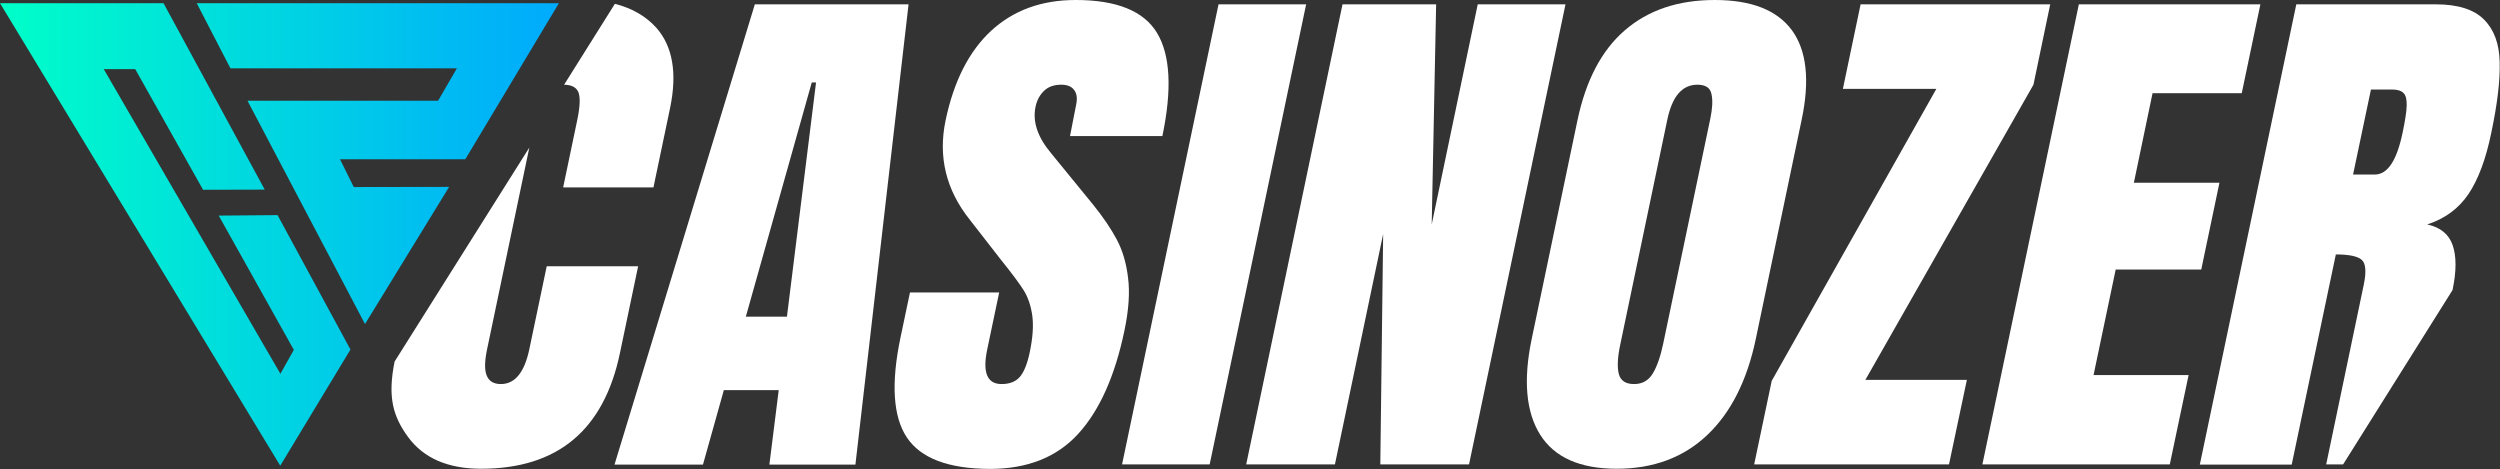<?xml version="1.0" encoding="UTF-8"?> <svg xmlns="http://www.w3.org/2000/svg" width="6209" height="1165" viewBox="0 0 6209 1165" fill="none"><rect x="0" y="0" width="6209" height="1165" fill="#333333" stroke="none"/><path d="M1314.62 867.359C1302.44 925.13 1278.88 953.816 1243.92 953.816C1226.24 953.816 1214.85 947.041 1208.96 933.097C1203.07 919.154 1203.46 897.24 1209.75 867.359L1314.62 366.539L979.975 898.036C962.297 986.487 976.045 1034.3 1013.75 1085.69C1052.24 1137.89 1112.34 1164.18 1194.82 1164.18C1384.53 1164.18 1499.61 1068.56 1539.68 876.921L1584.85 661.371H1357.82L1314.62 867.359Z" fill="white"></path><path d="M1527.1 9.55L1401.02 210.355C1419.48 210.754 1431.26 216.73 1436.37 228.683C1441.48 241.034 1440.69 263.744 1434.01 296.415L1398.66 465.347H1622.94L1664.18 268.525C1682.25 181.669 1670.85 115.132 1630.01 68.915C1604.09 40.228 1569.91 20.307 1527.1 9.55Z" fill="white"></path><path d="M488.613 7.958L572.273 169.718H1134.73L1087.99 250.2H614.694L906.526 804.807L1115.48 464.152L878.639 464.552L844.467 395.624H1155.54L1388.07 7.958H488.613Z" fill="url(#paint0_linear_1128_37)"></path><path d="M0 7.958L695.997 1156.61L870.389 868.154L689.32 534.275L543.206 535.471L729.774 868.95L696.389 928.316L257.66 171.71H335.822L504.323 471.323L657.506 470.928L406.129 7.958H0Z" fill="url(#paint1_linear_1128_37)"></path><path d="M1526.32 1153.44L1874.71 10.763H2256.49L2124.52 1153.84H1910.85L1934.02 968.97H1797.73L1745.88 1153.84H1526.32V1153.44ZM1852.32 786.494H1954.45L2026.72 204.795H2016.11L1852.32 786.494Z" fill="white"></path><path d="M2252.57 1086.9C2218.01 1035.5 2212.51 952.632 2236.47 838.282L2260.03 726.325H2481.56L2451.71 868.562C2439.92 925.138 2451.71 953.828 2487.45 953.828C2507.48 953.828 2522.8 947.848 2533.01 935.895C2543.22 923.943 2551.47 903.624 2557.36 875.338C2565.22 838.281 2567.18 807.205 2563.65 782.901C2560.11 758.6 2553.04 738.277 2542.83 721.544C2532.62 705.21 2513.77 679.711 2485.88 645.049L2409.29 546.635C2349.59 472.131 2329.56 389.659 2348.41 299.216C2368.83 201.602 2406.54 127.496 2461.53 76.497C2516.91 25.499 2586.82 0 2671.66 0C2773 0 2840.55 27.093 2873.55 81.677C2906.54 136.261 2911.25 221.524 2886.9 337.863H2657.52L2672.84 259.374C2675.98 244.233 2674.41 232.281 2667.73 223.515C2661.45 214.75 2650.45 210.367 2635.92 210.367C2618.25 210.367 2604.1 215.149 2593.5 225.109C2582.89 235.07 2575.43 248.218 2571.9 264.951C2564.04 302.404 2577 340.652 2610.78 380.893L2715.26 508.788C2739.61 539.068 2758.86 567.354 2773.39 594.449C2787.92 621.54 2797.35 653.415 2801.67 690.068C2806.39 726.725 2803.24 770.553 2792.64 821.152C2769.07 933.904 2730.97 1019.17 2677.95 1077.34C2624.92 1135.51 2551.86 1164.59 2458.38 1164.59C2355.48 1164.19 2287.14 1138.29 2252.57 1086.9Z" fill="white"></path><path d="M2786.74 1153.44L3026.33 10.763H3243.93L3004.33 1153.44H2786.74Z" fill="white"></path><path d="M3095.06 1153.44L3334.26 10.763H3566.78L3555.79 557.4L3670.09 10.763H3888.08L3648.48 1153.44H3428.14L3435.21 581.305L3315.41 1153.44H3095.06Z" fill="white"></path><path d="M3825.24 1079.73C3789.89 1023.55 3782.82 944.262 3804.03 842.267L3917.96 298.021C3938.75 199.61 3977.63 125.105 4035.37 75.302C4093.49 25.101 4167.76 0 4258.86 0C4350.01 0 4413.6 25.101 4450.54 75.302C4487.05 125.504 4495.32 199.61 4474.48 298.021L4360.6 842.267C4338.99 945.061 4298.94 1024.75 4240.01 1080.52C4181.11 1136.3 4106.06 1164.19 4015.35 1164.19C3923.81 1164.19 3860.59 1135.9 3825.24 1079.73ZM4104.9 927.529C4115.49 910 4124.15 884.9 4130.82 853.024L4247.88 294.037C4252.97 269.334 4254.17 249.015 4250.6 233.476C4247.46 217.938 4235.7 210.367 4215.68 210.367C4177.96 210.367 4153.21 239.054 4141.02 296.826L4024.39 854.219C4017.33 886.89 4016.12 911.99 4020.47 928.724C4024.78 945.457 4037.35 953.828 4058.53 953.828C4078.98 953.828 4094.31 945.061 4104.9 927.529Z" fill="white"></path><path d="M4356.64 1153.44L4400.25 945.865L4809.14 220.732H4576.99L4620.99 10.763H5091.92L5050.29 210.373L4632.79 943.474H4884.92L4840.53 1153.44H4356.64Z" fill="white"></path><path d="M4923.45 1153.44L5163.05 10.763H5613.92L5567.59 231.489H5346.07L5299.7 453.81H5512.22L5467.05 669.357H5254.54L5199.56 931.518H5435.63L5388.87 1153.44H4923.45Z" fill="white"></path><path d="M5801.29 631.905C5833.5 631.905 5855.07 636.286 5865.31 645.052C5875.52 653.819 5877.46 674.138 5870.78 706.409L5777.31 1153.44H5819.33L6091.14 720.356C6100.95 673.738 6100.95 636.686 6091.52 609.195C6082.1 581.705 6060.91 564.572 6028.32 557.4C6072.28 543.057 6106.46 517.957 6130.83 481.701C6155.16 445.444 6174.02 394.844 6187.36 329.9C6202.3 258.981 6209.36 200.811 6208.2 154.992C6207.42 109.173 6194.43 73.714 6169.32 48.613C6144.57 23.512 6104.48 10.763 6049.5 10.763H5703.09L5463.49 1153.84H5691.68L5801.29 631.905ZM5888.48 222.326H5941.09C5954.05 222.326 5963.48 225.115 5969.38 231.091C5975.28 236.669 5977.64 247.426 5977.26 262.168C5976.87 277.308 5973.3 300.018 5967.01 329.9C5952.5 399.225 5929.72 433.491 5897.91 433.491H5844.09L5888.48 222.326Z" fill="white"></path><defs><linearGradient id="paint0_linear_1128_37" x1="0.001" y1="582.287" x2="1388.07" y2="582.287" gradientUnits="userSpaceOnUse"><stop stop-color="#00FFC8"></stop><stop offset="1" stop-color="#00AAFD"></stop></linearGradient><linearGradient id="paint1_linear_1128_37" x1="0" y1="582.287" x2="1388.07" y2="582.287" gradientUnits="userSpaceOnUse"><stop stop-color="#00FFC8"></stop><stop offset="1" stop-color="#00AAFD"></stop></linearGradient></defs></svg> 